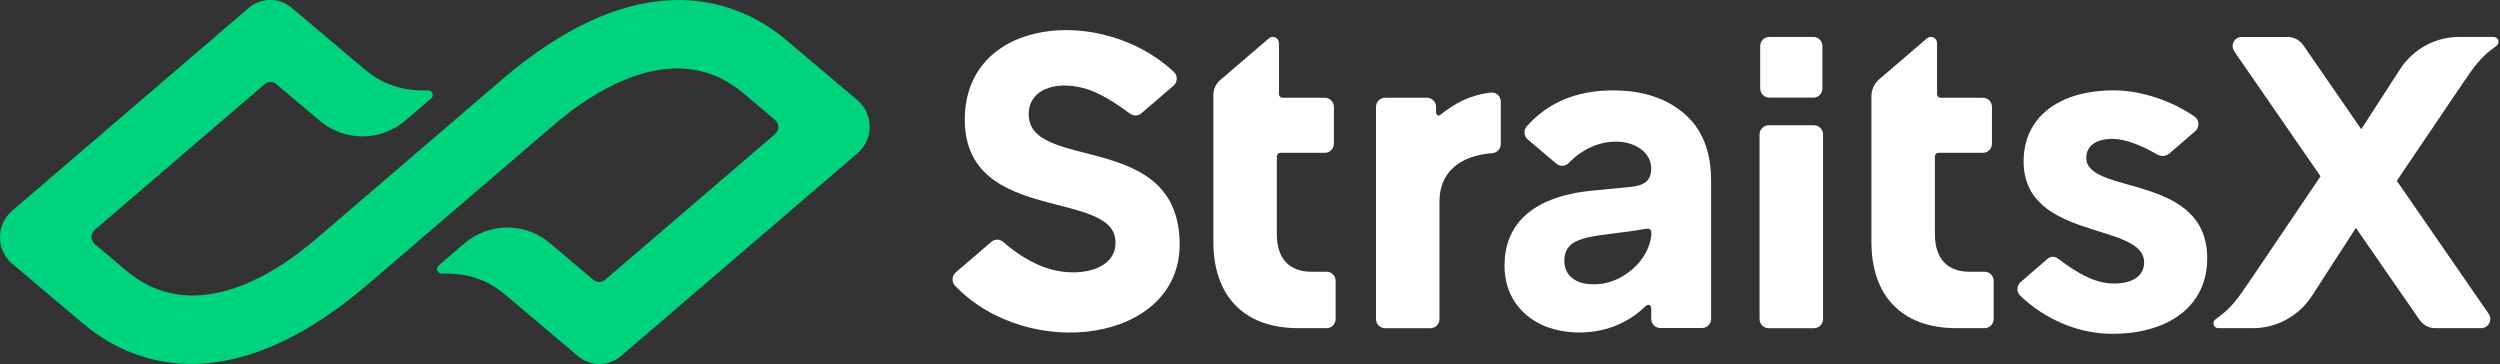 <svg width="618" height="90" viewBox="0 0 618 90" fill="none" xmlns="http://www.w3.org/2000/svg">
<rect x="0" y="0" width="618" height="90" fill="#333333" stroke="none"/>
<g clip-path="url(#clip0_332_73084)">
<path d="M211.994 24.79L194.515 10.03C186.246 3.03 161.882 -12.74 123.922 19.81L78.253 58.97C66.277 69.24 46.974 80.26 31.152 66.86L23.403 60.32C22.334 59.42 22.324 57.75 23.394 56.84L65.443 20.78C66.267 20.08 67.464 20.07 68.288 20.77C71.505 23.49 79.067 29.87 79.107 29.9C85.257 35.07 94.173 34.97 100.274 29.74L106.571 24.34C107.375 23.65 106.875 22.3 105.816 22.34C96.703 22.71 91.75 18.52 89.631 16.72L72.123 1.95C69.023 -0.67 64.521 -0.65 61.441 1.99L3.09 52.03C1.697 53.22 0.667 54.81 0.235 56.61C-0.53 59.84 0.598 63.14 3.011 65.18L20.49 79.94C28.759 86.94 53.123 102.71 91.083 70.16L136.752 31C148.728 20.73 168.042 9.71 183.853 23.11L191.602 29.65C192.671 30.55 192.681 32.22 191.612 33.13L149.562 69.19C148.738 69.89 147.541 69.9 146.718 69.2C143.5 66.48 135.938 60.1 135.899 60.07C129.749 54.9 120.833 55 114.732 60.23L108.434 65.63C107.63 66.32 108.13 67.67 109.19 67.63C118.302 67.26 123.255 71.45 125.374 73.25L142.863 88.02C145.962 90.64 150.464 90.62 153.544 87.98L211.896 37.95C213.289 36.76 214.319 35.17 214.75 33.37C215.515 30.14 214.387 26.84 211.974 24.8L211.994 24.79Z" fill="#00D37E"/>
<path d="M448.274 9.13H437.347C436.118 9.13 435.121 10.146 435.121 11.4V21.86C435.121 23.114 436.118 24.13 437.347 24.13H448.274C449.504 24.13 450.501 23.114 450.501 21.86V11.4C450.501 10.146 449.504 9.13 448.274 9.13Z" fill="white"/>
<path d="M448.431 30.97H437.191C435.961 30.97 434.964 31.986 434.964 33.24V78.86C434.964 80.114 435.961 81.13 437.191 81.13H448.431C449.661 81.13 450.658 80.114 450.658 78.86V33.24C450.658 31.986 449.661 30.97 448.431 30.97Z" fill="white"/>
<path d="M490.618 67.18H486.901C481.388 67.18 478.308 63.94 478.308 57.88V38.68C478.308 38.18 478.701 37.78 479.191 37.78H490.187C491.413 37.78 492.413 36.76 492.413 35.51V26.43C492.413 25.18 491.413 24.16 490.187 24.16H479.721C479.23 24.16 478.838 23.76 478.838 23.26V10.68C478.838 9.35 477.318 8.63 476.327 9.49L464.557 19.58C463.321 20.64 462.615 22.19 462.615 23.83V59.83C462.615 72.69 469.716 81.12 483.605 81.12H490.608C491.834 81.12 492.835 80.1 492.835 78.85V69.44C492.835 68.19 491.834 67.17 490.608 67.17L490.618 67.18Z" fill="white"/>
<path d="M422.752 40.77C422.075 35.37 419.918 31.13 416.298 28.04C416.043 27.82 415.788 27.62 415.523 27.41C415.445 27.35 415.356 27.28 415.268 27.22C415.082 27.08 414.905 26.95 414.719 26.82C414.621 26.75 414.523 26.68 414.415 26.61C414.229 26.49 414.052 26.37 413.866 26.25C413.768 26.19 413.669 26.12 413.571 26.06C413.307 25.9 413.042 25.74 412.767 25.59C412.64 25.52 412.502 25.45 412.375 25.38C412.218 25.3 412.071 25.22 411.914 25.14C411.757 25.06 411.59 24.98 411.423 24.9C411.296 24.84 411.168 24.78 411.041 24.72C410.835 24.63 409.157 23.93 408.02 23.59C407.971 23.58 407.922 23.56 407.872 23.55C407.608 23.47 407.029 23.32 407 23.31C405.832 23.01 404.616 22.78 403.351 22.62C401.919 22.44 400.428 22.34 398.868 22.34C394.189 22.34 390.031 23.12 386.372 24.69C382.056 26.54 379.055 29.37 377.427 31.22C376.573 32.19 376.681 33.65 377.662 34.48L384.763 40.48C385.666 41.24 386.98 41.14 387.804 40.28C396.132 31.66 408.177 34.7 408.177 41.66C408.177 41.9 408.157 42.13 408.137 42.35C408.137 42.4 408.128 42.45 408.118 42.5C408.088 42.71 408.059 42.92 408.01 43.11C407.961 43.32 407.892 43.52 407.814 43.7C407.814 43.71 407.804 43.73 407.794 43.74C407.716 43.92 407.627 44.09 407.519 44.25C407.353 44.51 407.156 44.74 406.921 44.93C406.078 45.64 404.744 46.07 402.919 46.22L393.719 47.11C377.946 48.63 371.914 56.12 371.914 65.66C371.914 73.22 376.181 77.91 380.899 80.18C386.038 82.66 394.415 83.27 401.448 79.57C403.449 78.52 405.185 77.24 406.676 75.77C407.362 75.1 408.186 75.19 408.186 76.4V78.81C408.186 80.06 409.187 81.08 410.413 81.08H420.761C421.987 81.08 422.988 80.06 422.988 78.81V44.65C422.988 43.28 422.909 41.97 422.752 40.73V40.77ZM400.957 68.38C398.77 69.65 396.426 70.28 393.944 70.28C391.678 70.28 389.903 69.76 388.628 68.72C387.353 67.68 386.705 66.26 386.705 64.47C386.705 57.58 395.092 58.68 406.715 56.58C407.843 56.38 408.245 56.71 408.216 57.85C408.167 59.47 407.098 64.83 400.948 68.38H400.957Z" fill="white"/>
<path d="M254.289 28.27C254.289 22.22 260.606 19.94 267.687 21.74C271.611 22.73 275.564 25.32 279.193 27.99C280.086 28.65 281.253 28.77 282.106 28.04L290.1 21.18C291.12 20.3 291.169 18.69 290.189 17.77C272.405 1.17 238.497 4.21 238.497 29.56C238.497 56.25 277.418 46.11 275.701 60.86C274.936 67.48 264.519 69.05 256.614 65.44C253.543 64.04 250.954 62.38 248.06 59.86C247.138 59.06 245.971 59.01 245.049 59.8L236.27 67.33C235.28 68.18 235.191 69.71 236.094 70.65C254.24 89.53 291.611 84.69 291.611 60.42C291.611 32 254.299 42.63 254.299 28.25L254.289 28.27Z" fill="white"/>
<path d="M522.506 22.34C508.931 22.34 500.24 28.99 500.24 39.89C500.24 59.62 530.029 54.83 530.029 64.86C530.029 68.13 527.273 70.09 522.604 70.09C517.935 70.09 513.561 67.57 508.95 64.08C507.96 63.33 507.146 63.19 506.057 64.06L499.505 69.73C498.504 70.59 498.436 72.16 499.387 73.08C505.086 78.6 513.404 82.52 522.084 82.52C536.395 82.52 545.625 75.43 545.625 63.88C545.625 42.73 515.728 48.29 515.728 39.02C515.728 36.08 518.063 34.33 522.3 34.33C525.262 34.33 529.352 35.94 532.962 38.02C534.276 38.77 535.345 38.74 536.385 37.85L542.673 32.41C543.801 31.43 543.693 29.62 542.457 28.78C536.778 24.91 529.392 22.34 522.516 22.34H522.506Z" fill="white"/>
<path d="M368.609 22.88C366.127 23.14 363.783 23.82 361.664 24.8C359.545 25.78 357.486 27.25 356.093 28.35C355.534 28.79 354.994 28.57 354.994 27.56V26.43C354.994 25.18 353.994 24.16 352.768 24.16H342.37C341.144 24.16 340.144 25.18 340.144 26.43V78.86C340.144 80.11 341.144 81.13 342.37 81.13H353.611C354.837 81.13 355.838 80.11 355.838 78.86V49.78C355.838 42.79 360.644 38.47 368.903 37.86C370.08 37.77 371.002 36.8 371.002 35.6V25.15C371.002 23.83 369.893 22.75 368.599 22.89L368.609 22.88Z" fill="white"/>
<path d="M327.942 67.18H324.224C318.712 67.18 315.632 63.94 315.632 57.88V38.68C315.632 38.18 316.024 37.78 316.515 37.78H327.51C328.736 37.78 329.737 36.76 329.737 35.51V26.43C329.737 25.18 328.736 24.16 327.51 24.16H317.045C316.554 24.16 316.162 23.76 316.162 23.26V10.68C316.162 9.35 314.641 8.63 313.651 9.49L301.625 19.8C300.556 20.71 299.948 22.06 299.948 23.48V59.83C299.948 72.69 307.05 81.12 320.939 81.12H327.942C329.168 81.12 330.168 80.1 330.168 78.85V69.44C330.168 68.19 329.168 67.17 327.942 67.17V67.18Z" fill="white"/>
<path d="M616.463 9.13H607.871C601.995 9.13 596.502 12.14 593.266 17.15L583.702 31.94L569.372 11.18C568.489 9.9 567.047 9.14 565.517 9.14H554.129C552.324 9.14 551.275 11.21 552.315 12.71L573.638 43.58L557.866 66.92C554.826 71.36 553.031 74.25 550.725 76.44C549.666 77.44 548.617 78.27 547.675 78.93C546.724 79.6 547.185 81.12 548.342 81.12H556.934C562.81 81.12 568.303 78.11 571.539 73.1L582.378 56.34L598.131 79.09C599.013 80.36 600.445 81.12 601.976 81.12H613.373C615.178 81.12 616.228 79.05 615.188 77.55L592.491 44.7L606.929 23.34C609.97 18.9 611.765 16.01 614.07 13.82C615.129 12.82 616.179 11.99 617.12 11.33C618.072 10.66 617.611 9.14 616.453 9.14L616.463 9.13Z" fill="white"/>
</g>
<defs>
<clipPath id="clip0_332_73084">
<rect width="617.64" height="89.97" fill="white"/>
</clipPath>
</defs>
</svg>
